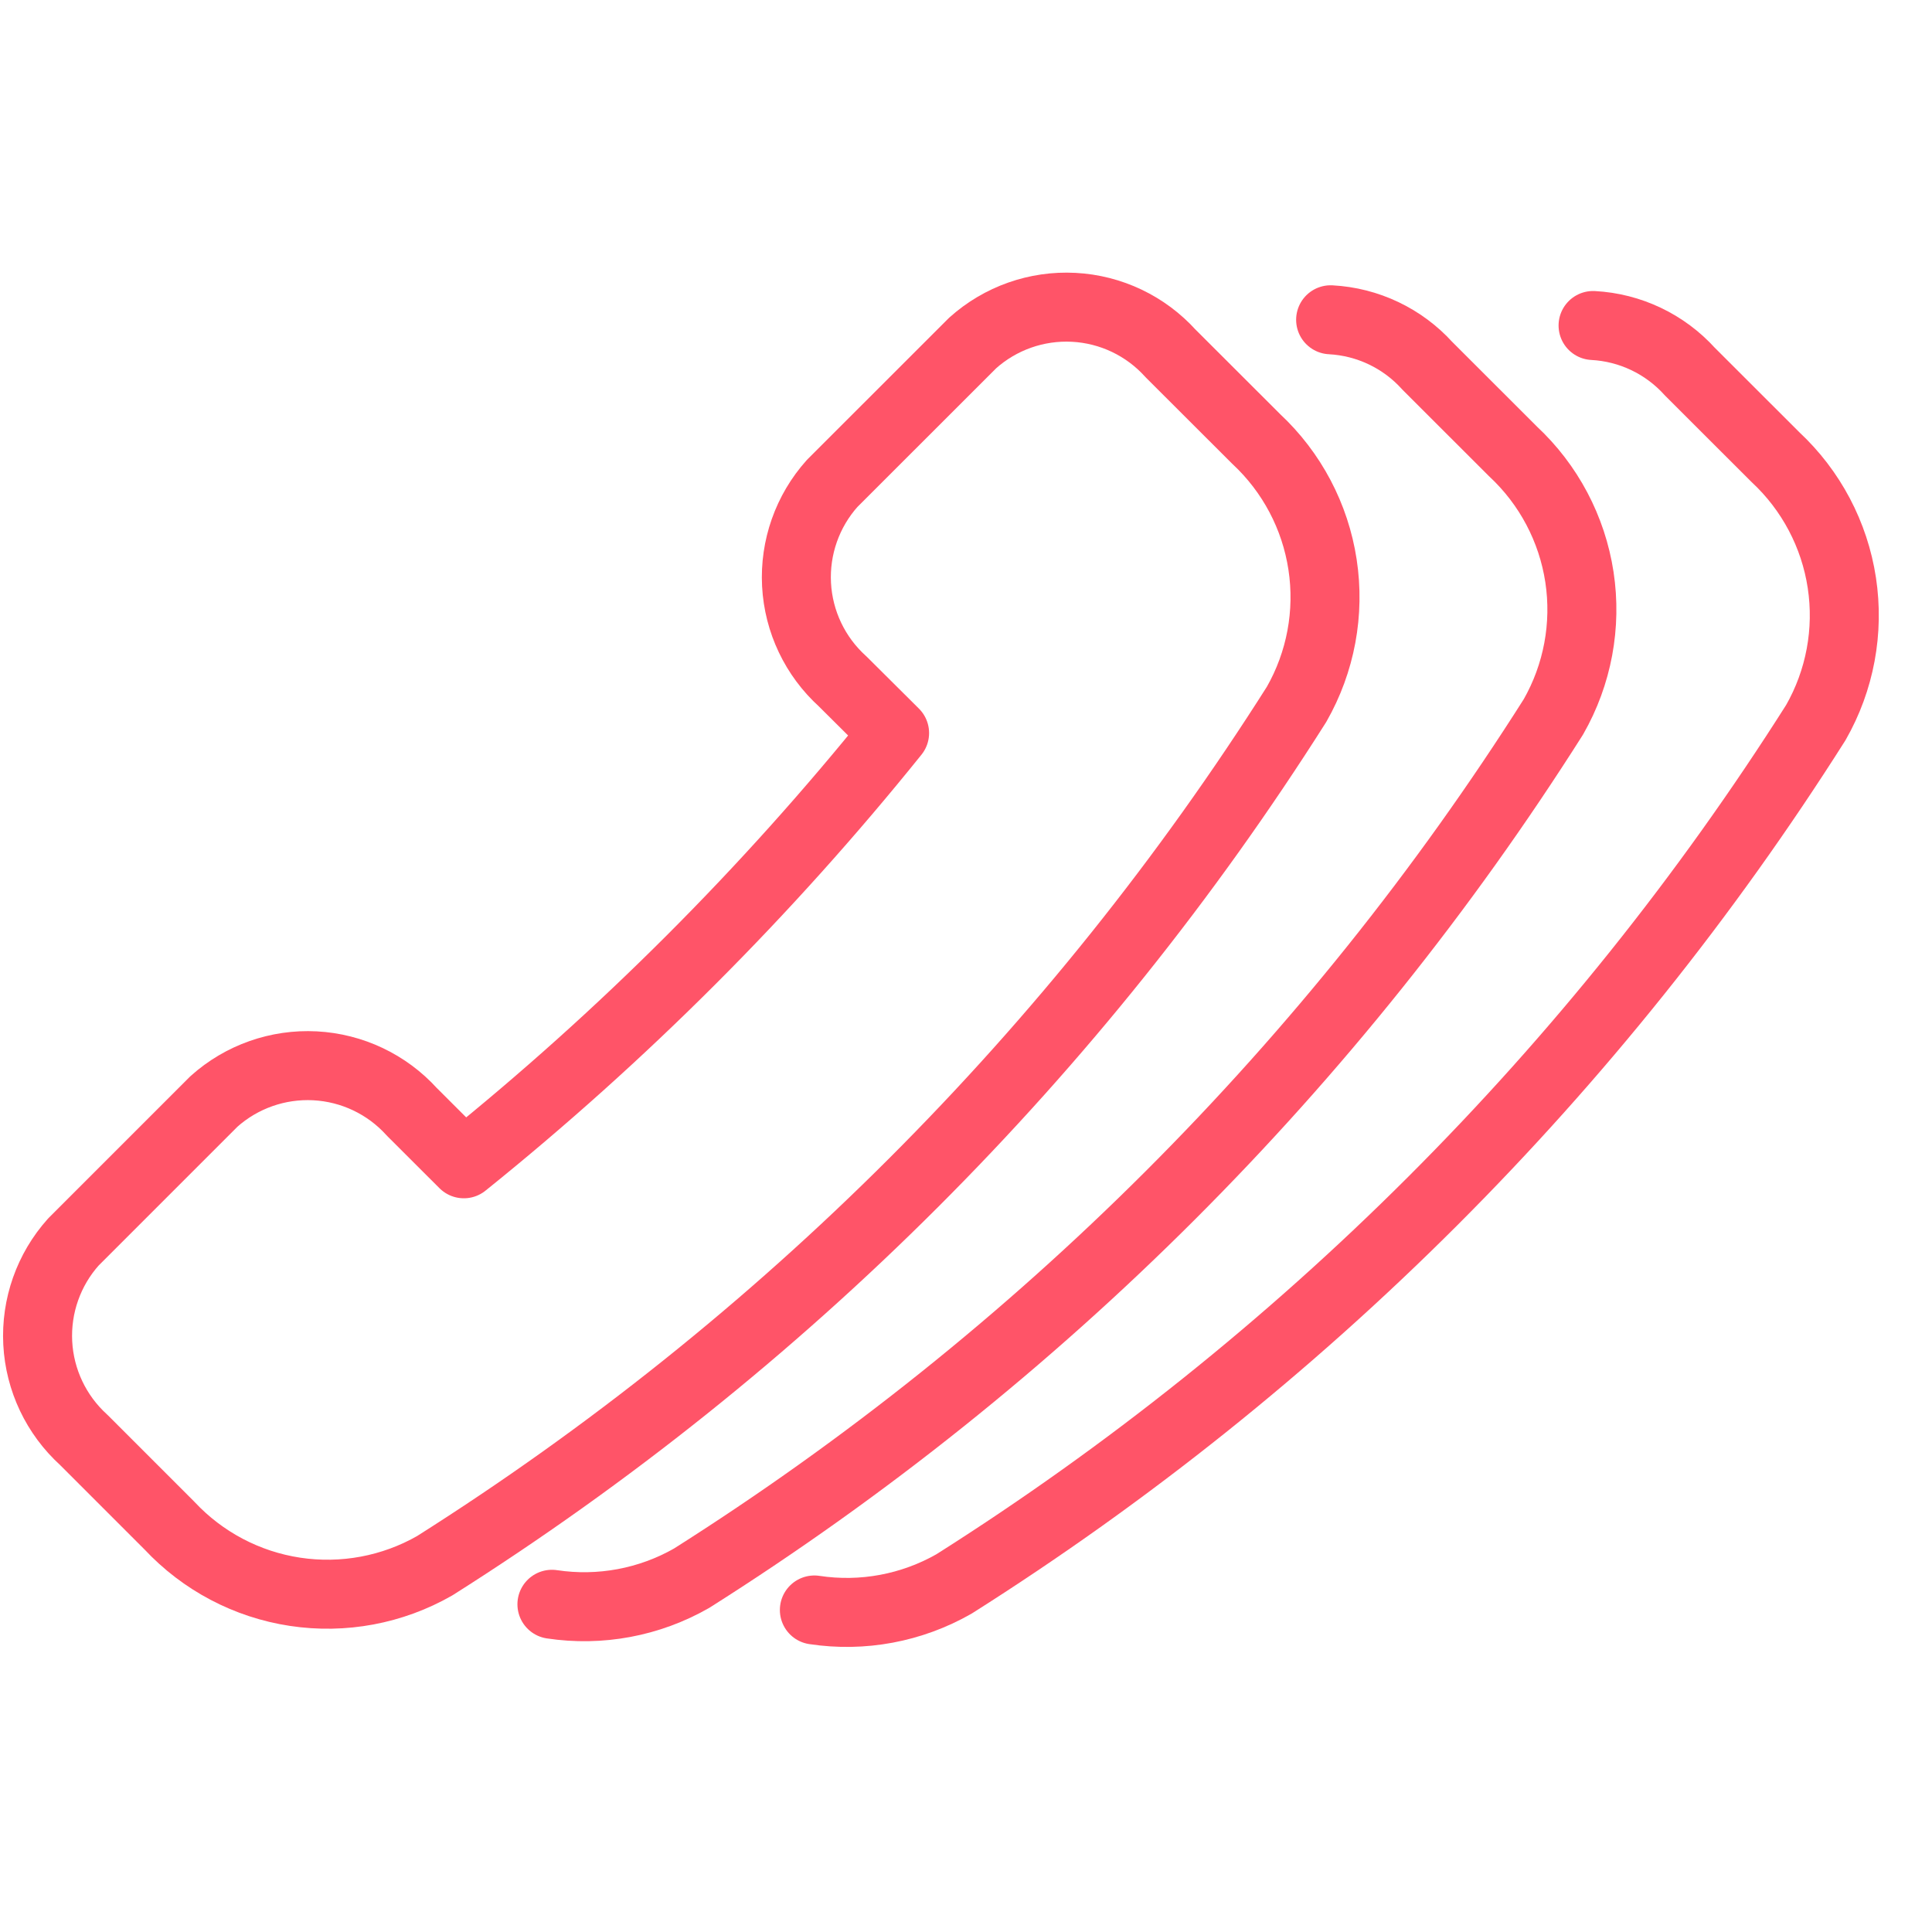 <?xml version="1.0" encoding="UTF-8"?>
<svg xmlns="http://www.w3.org/2000/svg" width="56" height="56" viewBox="0 0 56 56" fill="none">
  <path d="M24.423 19.749C23.625 19.027 23.145 18.018 23.088 16.943C23.032 15.868 23.403 14.814 24.121 14.012L28.194 9.941C28.995 9.223 30.049 8.851 31.124 8.908C32.199 8.964 33.207 9.445 33.929 10.244L36.411 12.723C37.445 13.686 38.123 14.97 38.335 16.366C38.548 17.763 38.282 19.19 37.581 20.417C31.204 30.485 22.672 39.012 12.601 45.383C11.376 46.084 9.949 46.35 8.553 46.139C7.157 45.928 5.874 45.251 4.91 44.219L2.425 41.734C1.629 41.011 1.15 40.002 1.094 38.928C1.039 37.853 1.41 36.8 2.128 35.999L6.201 31.926C7.003 31.208 8.056 30.837 9.131 30.893C10.205 30.95 11.214 31.428 11.936 32.226L13.445 33.733C18.044 30.033 22.23 25.847 25.93 21.248L24.423 19.749Z" stroke="#FF5468" stroke-width="2" stroke-linecap="round" stroke-linejoin="round"></path>
  <path d="M38.569 9.269C39.644 9.326 40.653 9.806 41.374 10.605L43.856 13.085C44.89 14.048 45.568 15.331 45.781 16.728C45.993 18.125 45.727 19.552 45.026 20.779C38.649 30.846 30.118 39.373 20.047 45.745C18.821 46.446 17.395 46.712 15.998 46.501" stroke="#FF5468" stroke-width="2" stroke-linecap="round" stroke-linejoin="round"></path>
  <path d="M46.176 9.435C47.251 9.492 48.259 9.972 48.981 10.771L51.463 13.251C52.496 14.213 53.175 15.497 53.387 16.894C53.599 18.29 53.334 19.718 52.633 20.944C46.256 31.012 37.724 39.539 27.653 45.911C26.427 46.611 25.001 46.878 23.605 46.666" stroke="#FF5468" stroke-width="2" stroke-linecap="round" stroke-linejoin="round"></path>
</svg>
